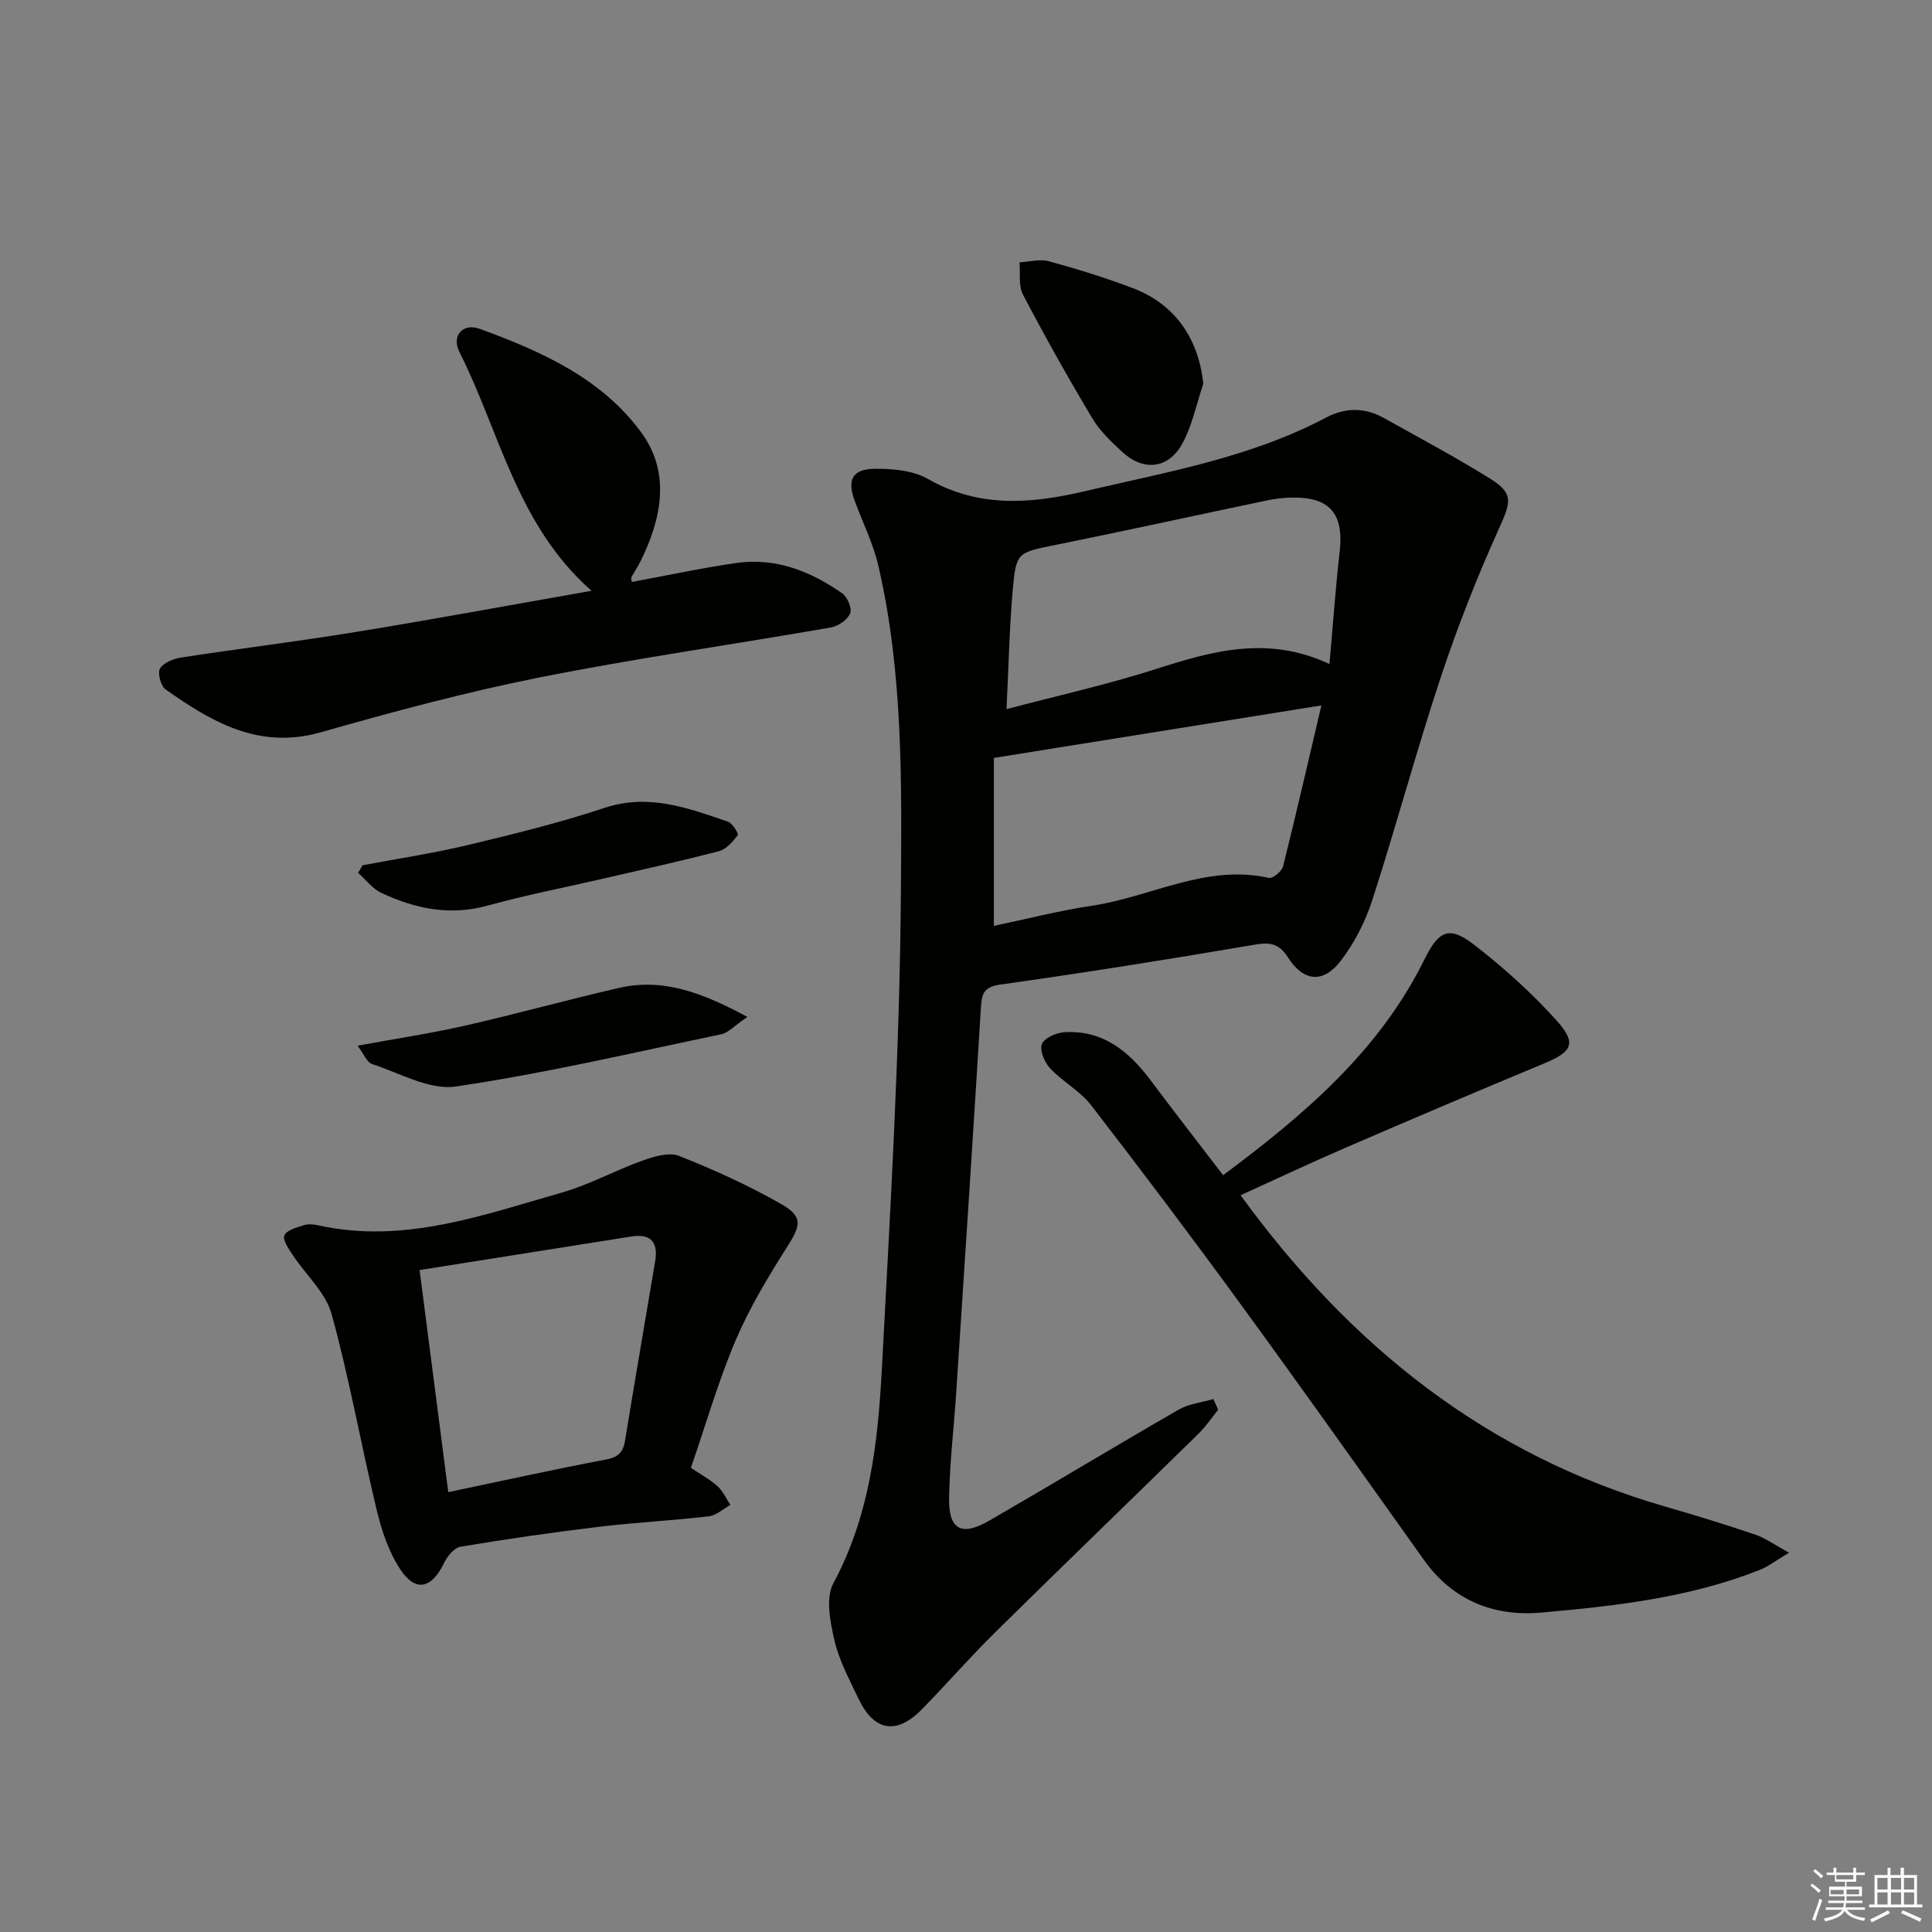 <svg enable-background="new 0 0 400 400" viewBox="0 0 400 400" xmlns="http://www.w3.org/2000/svg"><rect x="0" y="0" width="400" height="400" fill="#808080" stroke="none"/><g fill="#010100"><path d="m252.21 291.87c-1.33 1.64-2.51 3.43-4.01 4.9-14.03 13.76-28.18 27.4-42.17 41.2-5.21 5.14-10.03 10.68-15.15 15.91-5.28 5.4-9.95 4.58-13.19-2.29-1.84-3.9-3.97-7.8-4.92-11.94-.88-3.84-1.88-8.81-.22-11.88 7.52-13.96 9.22-29.12 10.03-44.36 1.74-32.88 3.71-65.78 3.94-98.69.16-22.52.49-45.29-4.65-67.52-1.07-4.63-3.25-9-4.91-13.5-1.6-4.34-.53-6.58 4.1-6.64 3.7-.05 7.94.33 11.05 2.1 10.62 6.05 21.31 5.16 32.58 2.52 16.97-3.98 34.19-6.94 49.84-15.22 3.94-2.09 8-2.14 11.94.06 7.4 4.13 14.89 8.12 22.08 12.6 4.88 3.03 4.26 4.85 1.86 10.17-4.55 10.09-8.64 20.44-12.12 30.94-5.06 15.26-9.22 30.82-14.17 46.12-1.45 4.48-3.72 8.95-6.6 12.66-3.6 4.65-7.66 4.21-10.84-.76-1.87-2.92-3.7-3.22-6.95-2.66-17.49 2.99-35.02 5.78-52.6 8.25-3.46.49-3.86 1.86-4.04 4.73-1.62 26.55-3.37 53.09-5.11 79.63-.48 7.29-1.35 14.57-1.48 21.86-.13 6.68 2.54 8.12 8.38 4.74 13.1-7.57 26.05-15.41 39.17-22.96 2.11-1.21 4.77-1.48 7.17-2.18.33.73.66 1.47.99 2.21zm-46.44-100.18c6.8-1.42 13.56-3.17 20.42-4.19 12.17-1.82 23.56-8.65 36.52-5.74.79.18 2.67-1.36 2.93-2.37 2.8-11.2 5.38-22.46 7.94-33.34-22.53 3.61-44.83 7.19-67.81 10.87zm69.48-54.21c.76-8.53 1.28-15.95 2.12-23.33.88-7.79-2.07-11.29-9.89-11.13-1.65.03-3.32.21-4.93.54-14.59 3.05-29.14 6.25-43.75 9.21-8.14 1.65-8.42 1.46-9.12 9.38-.71 8-.86 16.04-1.29 24.67 10.7-2.83 20.89-5.09 30.79-8.26 11.7-3.74 23.21-7.09 36.07-1.08z"/><path d="m256.85 247.46c22.73 31.27 51.02 53.85 88.05 64.5 6.21 1.79 12.4 3.7 18.52 5.77 2.06.7 3.9 2.06 6.98 3.74-2.78 1.66-4.3 2.86-6.03 3.55-14.53 5.76-29.92 7.49-45.28 8.85-9.76.86-18.29-2.48-24.28-10.9-12.54-17.61-25.04-35.25-37.78-52.72-10.17-13.95-20.56-27.74-31.11-41.41-2.29-2.96-5.9-4.88-8.5-7.65-1.16-1.23-2.21-3.72-1.71-5.02.48-1.26 2.98-2.36 4.66-2.46 7.97-.49 13.35 3.94 17.85 9.95 4.87 6.51 9.86 12.92 15.01 19.65 16.88-12.57 32.33-25.74 41.67-44.64 2.96-5.99 5.11-7.07 10.22-3.13 6.12 4.72 11.95 9.97 17.12 15.71 4.29 4.76 3.29 6.5-2.55 8.93-13.62 5.66-27.19 11.43-40.73 17.28-7.3 3.14-14.49 6.54-22.11 10z"/><path d="m143.04 303.91c2.02 1.35 3.95 2.38 5.52 3.8 1.13 1.02 1.79 2.56 2.66 3.87-1.49.82-2.92 2.18-4.49 2.36-7.57.88-15.21 1.26-22.78 2.17-9.55 1.15-19.08 2.53-28.57 4.11-1.31.22-2.76 1.95-3.42 3.33-2.56 5.35-5.9 6.2-9.08 1.38-2.37-3.59-3.85-7.98-4.87-12.22-3.25-13.51-5.66-27.24-9.35-40.63-1.23-4.48-5.36-8.14-8.06-12.25-.83-1.26-2.12-3.11-1.72-4.06.47-1.09 2.53-1.62 3.99-2.1.9-.29 2.02-.2 2.97.01 17.67 3.94 34.04-2.09 50.52-6.78 5.71-1.63 11.02-4.6 16.63-6.6 2.39-.85 5.51-1.81 7.61-.98 7.22 2.86 14.35 6.1 21.1 9.94 4.62 2.63 4.1 4.43 1.32 8.81-3.98 6.27-7.86 12.72-10.76 19.53-3.54 8.36-6.06 17.16-9.22 26.31zm-50.23 5.02c11.46-2.4 21.96-4.73 32.52-6.72 2.54-.48 3.67-1.4 4.07-3.9 2.02-12.41 4.17-24.8 6.25-37.21.65-3.86-.87-5.74-4.92-5.1-14.49 2.29-28.98 4.59-43.86 6.95 2.03 15.74 3.95 30.6 5.94 45.98z"/><path d="m122.47 122.32c-15.48-13.63-18.99-32.88-27.36-49.47-1.67-3.32.7-6.04 4.2-4.77 12.74 4.64 25.26 10.24 33.48 21.49 6.05 8.28 4.23 17.68-.11 26.5-.59 1.19-1.33 2.3-1.98 3.46-.06.12.03.32.11.96 7.22-1.33 14.4-2.89 21.65-3.93 8.14-1.17 15.37 1.71 21.91 6.28 1.08.75 2.08 3.14 1.65 4.15-.56 1.33-2.47 2.66-3.99 2.92-20.09 3.51-40.31 6.36-60.3 10.34-15.26 3.04-30.34 7.1-45.31 11.36-12.78 3.64-22.55-2.1-32.15-8.88-.99-.7-1.7-3.42-1.13-4.34.75-1.22 2.82-2.02 4.43-2.27 11.98-1.84 24.01-3.3 35.97-5.26 16-2.6 31.96-5.56 48.93-8.54z"/><path d="m249.13 79.44c-1.4 4.16-2.27 8.61-4.34 12.4-2.88 5.26-8.06 5.78-12.43 1.74-2.3-2.12-4.66-4.37-6.24-7.02-5.01-8.39-9.8-16.92-14.33-25.58-.96-1.84-.51-4.42-.71-6.66 2.03-.11 4.21-.74 6.07-.23 5.89 1.61 11.74 3.42 17.45 5.59 8.73 3.32 13.56 10.5 14.53 19.76z"/><path d="m75.05 179.15c7.29-1.38 14.64-2.48 21.84-4.2 9.49-2.27 19-4.61 28.25-7.68 9.17-3.05 17.31.02 25.6 2.86.93.32 2.23 2.5 2.01 2.78-1.03 1.33-2.37 2.92-3.88 3.31-8.01 2.09-16.1 3.87-24.16 5.73-7.9 1.83-15.88 3.36-23.69 5.53-7.84 2.19-15.06.67-22.08-2.62-1.84-.86-3.21-2.74-4.79-4.15.31-.52.61-1.04.9-1.56z"/><path d="m154.74 210.54c-2.77 1.89-3.97 3.29-5.39 3.59-18.29 3.82-36.52 8.1-54.98 10.82-5.45.8-11.6-2.79-17.34-4.65-1.06-.35-1.68-2.06-3-3.8 8.05-1.48 15.2-2.55 22.23-4.15 10.65-2.42 21.18-5.35 31.82-7.8 9.23-2.13 17.36.99 26.66 5.99z"/></g><path d="m374.8 390.4.4-.4c.7.5 1.3 1 1.8 1.4l-.5.5c-.5-.6-1.1-1.1-1.7-1.5zm1 7.3-.6-.3c.5-1.4 1.1-2.8 1.5-4.3.2.1.4.2.6.3-.5 1.3-1 2.8-1.5 4.3zm-.4-10.3.4-.4c.4.3 1 .8 1.7 1.4l-.5.5c-.4-.5-1-1-1.6-1.5zm2.5.3h1.7v-1h.6v1h3.5v-1h.6v1h1.8v.5h-1.8v1.4h-2v1h3.2v2h-3.2v.9h3.3v.5h-3.4c0 .3-.1.6-.1.9h4v.5h-3.7c.7.9 1.9 1.5 3.8 1.7-.1.2-.2.4-.3.6-2.1-.4-3.5-1.1-4-2.1-.4 1-1.8 1.7-4 2.2-.1-.2-.2-.4-.3-.6 2.1-.4 3.4-1 3.8-1.8h-3.4v-.5h3.6c.1-.3.1-.6.2-.9h-3.3v-.5h3.4c0-.3 0-.6 0-.9h-3.2v-2h3.3v-1h-2.1v-1.4h-1.7v-.5zm1.1 3.5v1h2.7c0-.3 0-.4 0-.4 0-.1 0-.2 0-.2 0-.1 0-.2 0-.3h-2.7zm1.2-3v.9h3.5v-.9zm4.7 3h-2.6v.6.4h2.6z" fill="#fafafb"/><path d="m393.6 386.7h.6v1.5h2.7v6.1h1.1v.6h-11v-.6h1.1v-6.1h2.7v-1.5h.6v1.5h2.1v-1.5zm-2.7 8.8.4.6c-1.2.6-2.5 1.3-3.8 1.9-.1-.2-.2-.4-.3-.6 1.2-.6 2.5-1.2 3.7-1.9zm-2.2-6.7v2.4h2.1v-2.4zm0 3v2.5h2.1v-2.5zm2.8-3v2.4h2.1v-2.4zm0 3v2.5h2.1v-2.5zm6 6.1c-1.4-.7-2.7-1.3-3.9-1.8l.3-.6c1.5.6 2.7 1.2 3.9 1.7zm-1.2-9.1h-2.1v2.4h2.1zm-2.1 3v2.5h2.1v-2.5z" fill="#fafafb"/></svg>